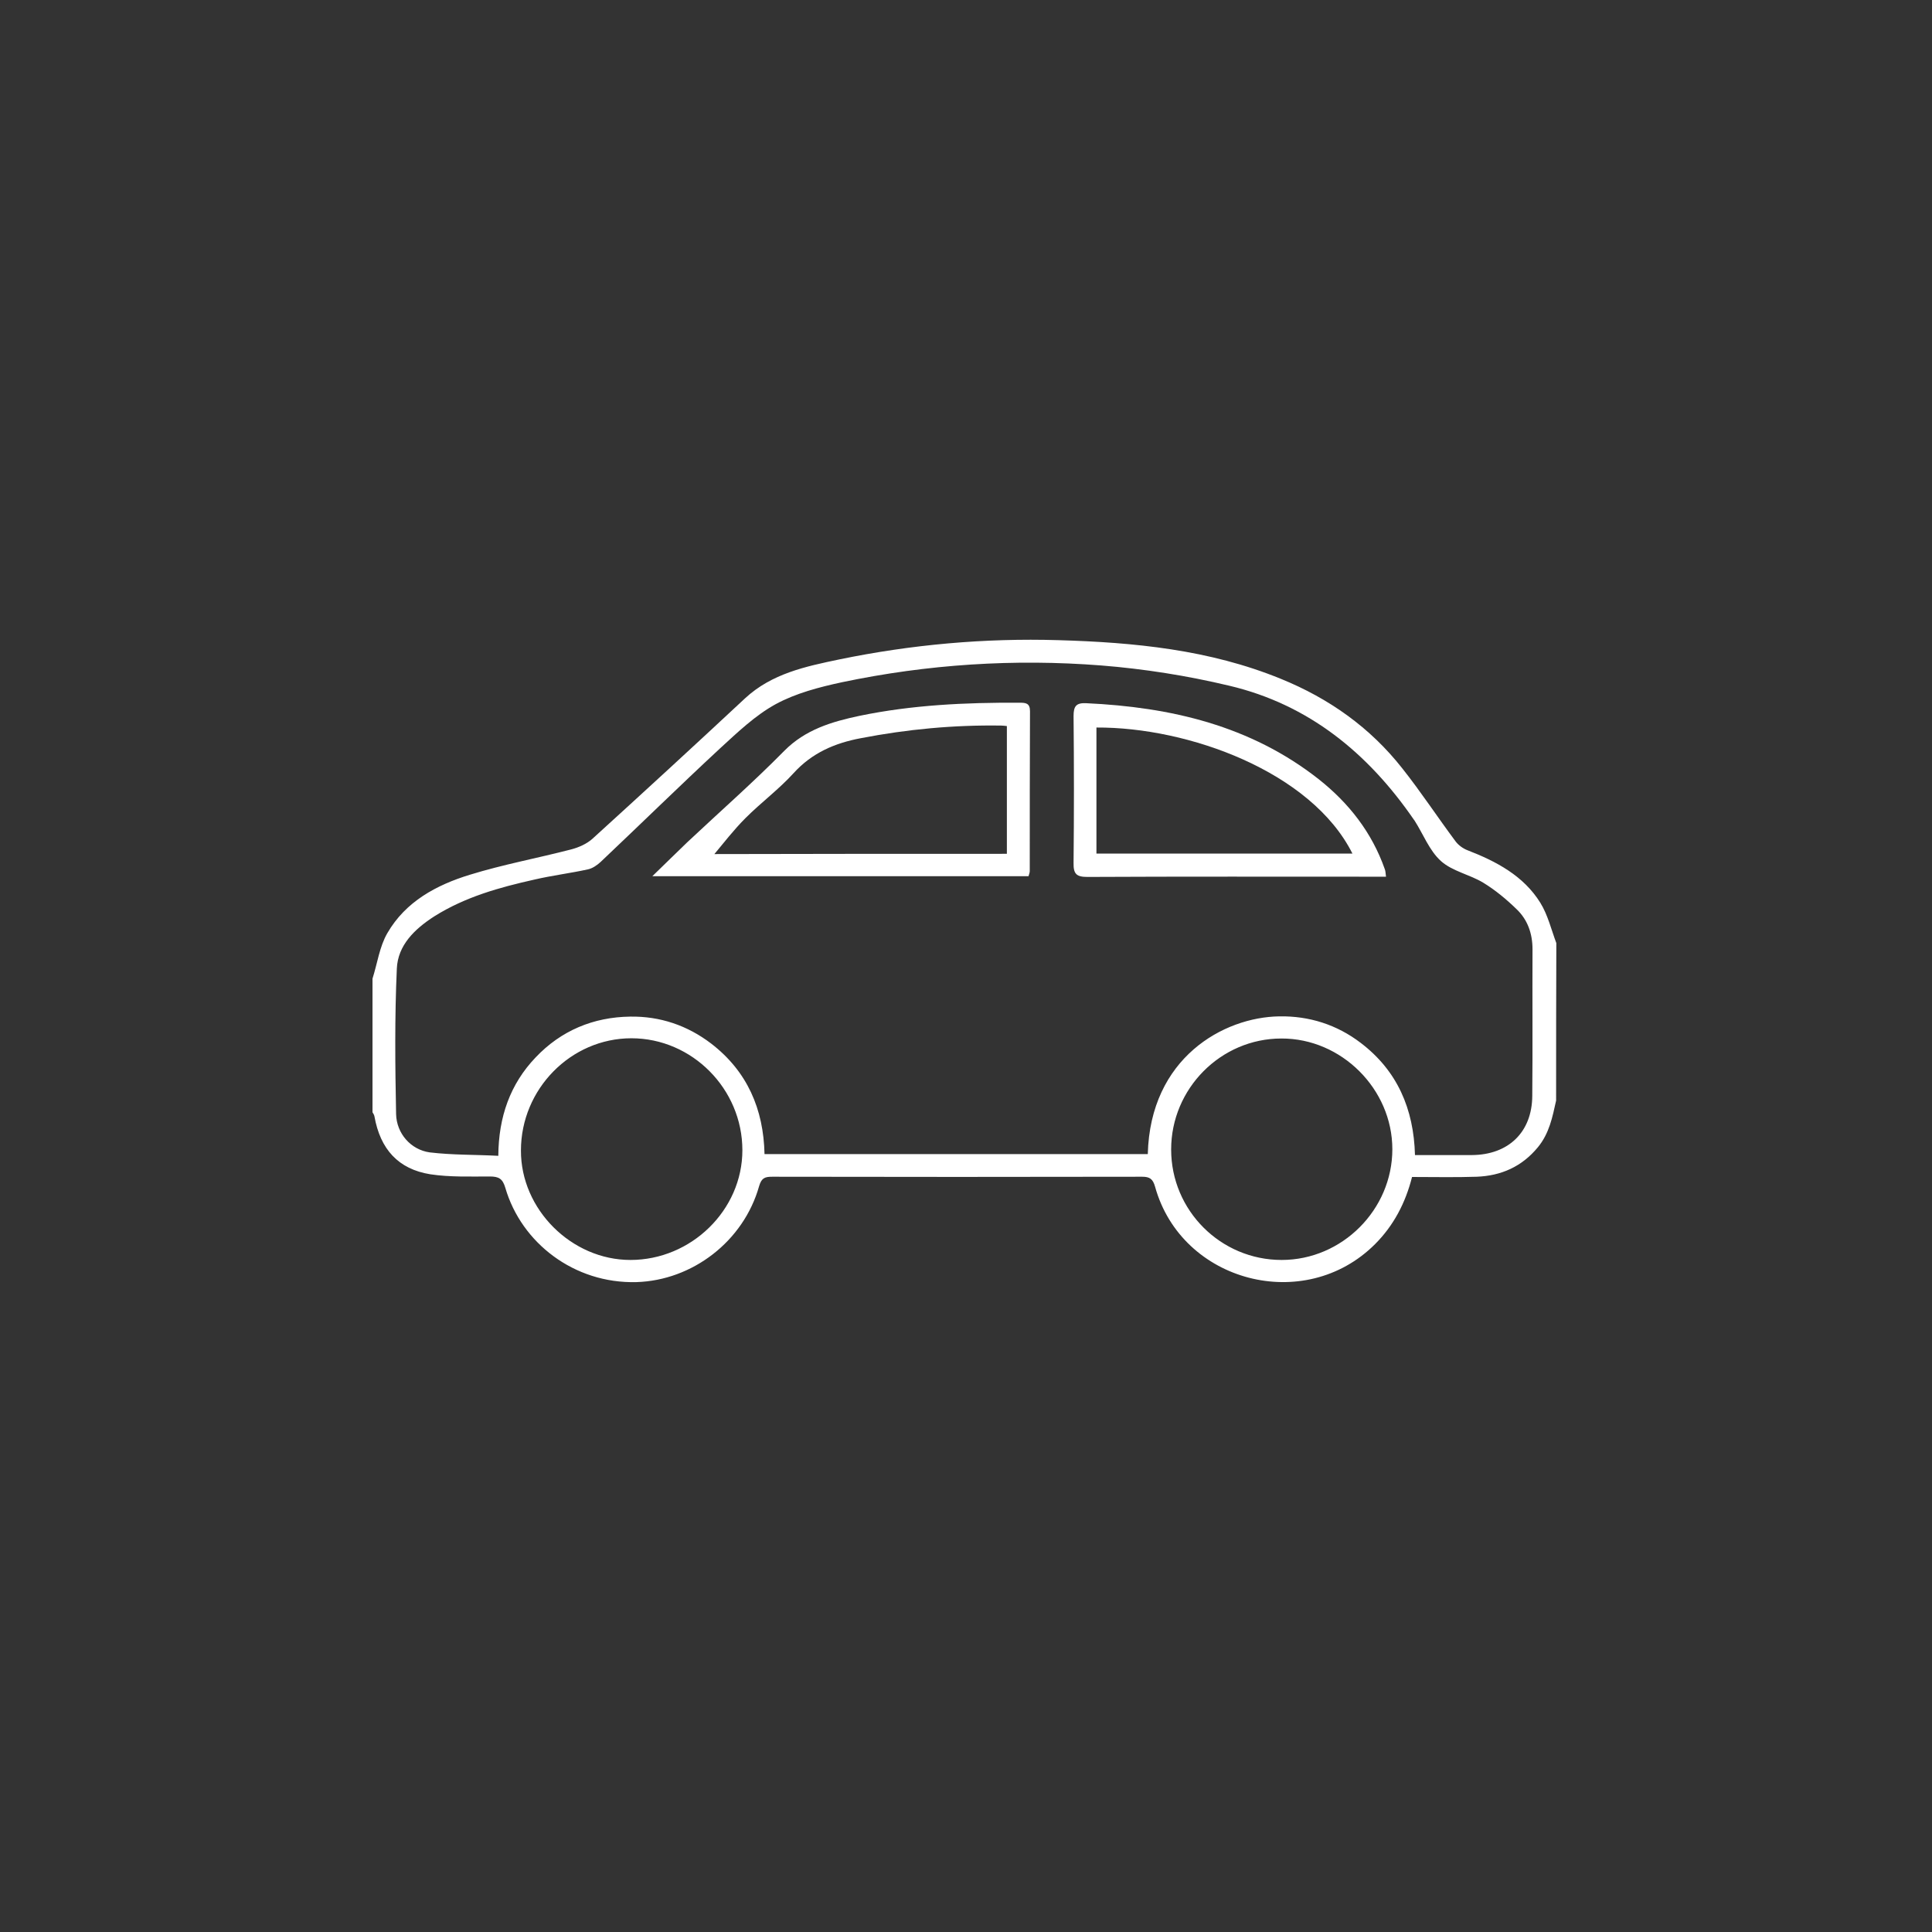 <?xml version="1.0" encoding="UTF-8"?>
<svg width="752pt" height="752pt" version="1.1" viewBox="0 0 752 752" xmlns="http://www.w3.org/2000/svg">
 <rect x="0" y="0" width="752" height="752" fill="#333333" stroke="none"/>
 <g fill="#fff">
  <path d="m605.69 428.38c-1.422 6.441-2.652 12.785-7.106 18.184-6.25 7.578-14.301 11.082-23.773 11.461-8.336 0.285-16.672 0.094-25.195 0.094-2.559 10.133-7.199 18.941-14.398 26.141-27.371 27.371-75.301 14.871-85.625-22.352-0.852-3.031-2.082-3.883-5.019-3.883-48.02 0.094-95.949 0.094-143.97 0-2.746 0-4.168 0.379-5.113 3.598-6.062 21.594-26.047 36.75-47.738 37.414-24.246 0.664-44.801-15.25-51.051-36.656-1.043-3.598-2.559-4.453-6.062-4.453-7.672 0-15.535 0.285-23.109-0.852-12.504-1.988-19.512-9.754-21.785-22.543-0.094-0.566-0.473-1.137-0.758-1.609v-52c1.895-5.969 2.746-12.504 5.777-17.711 7.106-12.312 19.133-18.754 32.109-22.73 12.883-3.977 26.238-6.441 39.402-9.852 2.938-0.758 6.156-2.18 8.336-4.168 19.891-18.09 39.688-36.277 59.387-54.652 10.418-9.66 23.586-12.406 36.75-15.156 28.035-5.777 56.547-8.336 85.148-7.484 29.551 0.852 58.914 3.695 86.664 15.059 18.66 7.578 34.762 18.941 47.262 34.855 7.293 9.188 13.734 19.039 20.742 28.414 1.043 1.422 2.84 2.746 4.547 3.41 11.27 4.356 21.879 9.945 28.414 20.457 2.938 4.734 4.262 10.418 6.25 15.723-0.086 20.375-0.086 40.836-0.086 61.293zm-411.73 21.5c0.094-15.156 4.641-27.941 14.492-38.266 9.945-10.512 22.543-15.723 36.844-15.914 11.555-0.188 22.258 3.41 31.539 10.512 14.02 10.797 20.363 25.48 20.742 43h149.18c0.945-37.414 29.457-53.324 51.242-53.609 11.555-0.188 22.352 3.219 31.637 10.324 14.207 10.797 20.648 25.668 21.121 43.664h22.164c14.207-0.094 23.395-8.902 23.488-23.016 0.188-19.039 0-38.074 0.094-57.113 0-6.062-1.895-11.461-6.156-15.535-3.977-3.883-8.336-7.484-12.977-10.324-5.305-3.219-12.027-4.453-16.48-8.43-4.547-4.074-6.914-10.512-10.324-15.816-0.094-0.094-0.188-0.285-0.285-0.379-17.809-25.859-40.918-44.801-71.891-52.094-16.293-3.883-33.055-6.535-49.727-7.863-33.91-2.652-67.629-0.473-100.97 6.535-8.809 1.895-17.902 4.262-25.762 8.523-7.957 4.356-14.871 10.988-21.691 17.238-15.629 14.492-30.879 29.457-46.41 44.137-1.422 1.324-3.219 2.559-5.019 2.938-6.914 1.516-13.922 2.367-20.836 3.977-13.543 3.031-26.898 6.727-38.93 14.301-7.672 4.926-14.207 11.27-14.586 20.363-0.852 18.848-0.664 37.695-0.285 56.641 0.188 7.484 5.684 13.828 13.07 14.871 8.812 1.055 17.621 0.863 26.715 1.336zm51.43 40.539c23.68 0 43.57-19.418 43.57-42.719 0-23.867-19.605-43.57-43.191-43.57s-43 19.797-43 43.664c-0.094 22.926 19.699 42.625 42.621 42.625zm253.46 0c23.586 0 43.098-19.605 43.098-43.098 0-23.395-19.797-43.191-43.191-43.098-23.586 0-42.906 19.512-42.906 43.191 0 23.777 19.32 43.004 43 43.004z"/>
  <path d="m400.34 341.05h-146.43c5.113-4.926 9.281-9.094 13.543-13.164 12.598-11.84 25.668-23.301 37.793-35.613 8.242-8.336 18.562-11.367 29.266-13.641 20.555-4.262 41.297-5.211 62.23-5.113 2.461 0 4.168 0.094 4.168 3.316-0.094 20.742-0.094 41.484-0.094 62.23-0.004 0.66-0.289 1.227-0.477 1.984zm-8.43-8.715v-49.727c-0.945-0.094-1.516-0.188-2.18-0.188-18.469-0.285-36.656 1.422-54.746 4.926-10.039 1.895-18.941 5.684-26.141 13.641-5.684 6.25-12.598 11.367-18.66 17.43-4.641 4.641-8.621 9.852-12.125 14.02 36.848-0.102 75.301-0.102 113.85-0.102z"/>
  <path d="m539.48 341.24h-4.734c-37.129 0-74.258-0.094-111.48 0.094-4.262 0-5.492-1.137-5.398-5.492 0.188-19.039 0.188-38.074 0-57.113 0-3.789 0.945-5.211 4.926-5.019 32.867 1.516 63.934 8.715 90.453 29.551 11.746 9.281 20.742 20.742 25.762 35.047 0.285 0.66 0.285 1.512 0.473 2.934zm-112.71-9h99.641c-16.008-31.918-63.934-49.254-99.641-49.062v49.062z"/>
 </g>
</svg>
